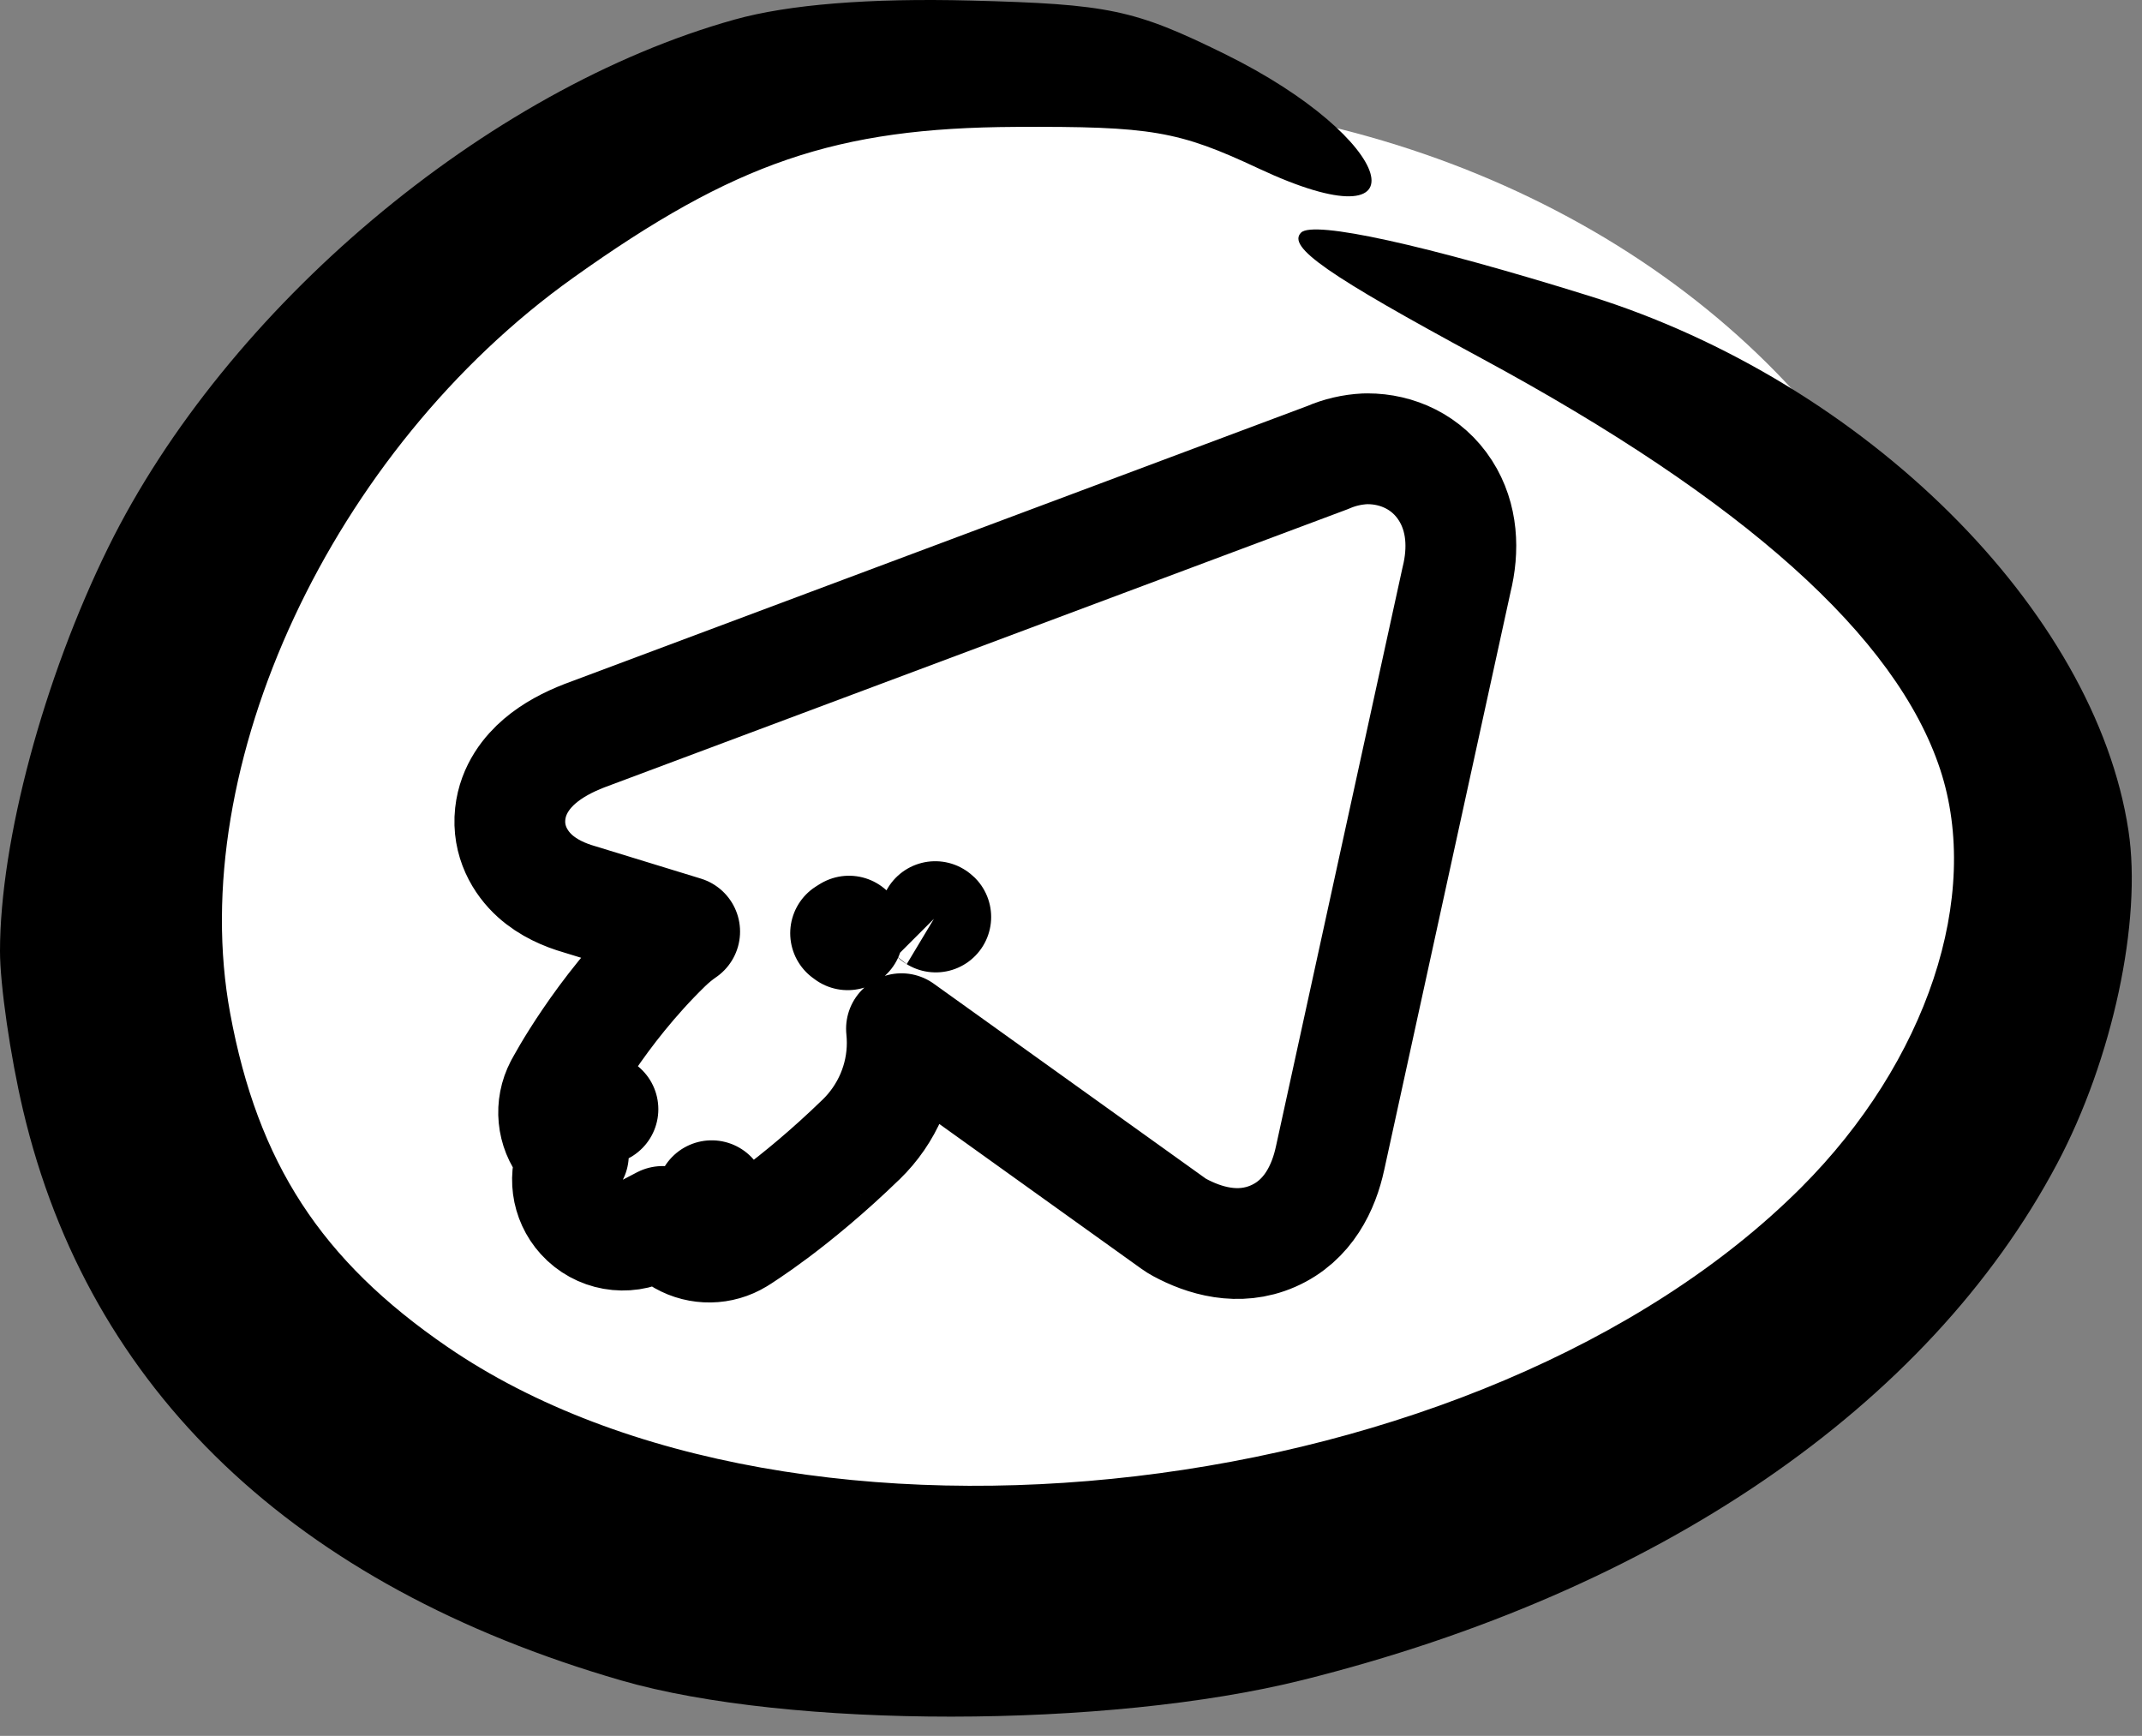 <?xml version="1.0" encoding="UTF-8"?> <svg xmlns="http://www.w3.org/2000/svg" width="58" height="47" viewBox="0 0 58 47" fill="none"><rect x="0" y="0" width="58" height="47" fill="#808080" stroke="none"/><ellipse cx="29.313" cy="22.91" rx="24.251" ry="20.273" fill="white"></ellipse><path d="M2.937 14.81C6.13 8.333 13.168 2.405 19.894 0.529C21.356 0.121 23.541 -0.055 26.278 0.015C30.018 0.11 30.714 0.256 33.162 1.461C37.825 3.757 38.707 6.729 34.083 4.563C31.901 3.541 31.177 3.418 27.495 3.436C22.646 3.46 19.897 4.398 15.518 7.523C8.99 12.181 4.996 20.748 6.233 27.439C6.981 31.488 8.698 34.125 12.109 36.464C21.566 42.95 40.16 40.763 48.772 32.152C52.178 28.745 53.668 24.263 52.535 20.831C51.349 17.238 47.229 13.546 40.112 9.7C35.928 7.438 34.844 6.683 35.23 6.298C35.564 5.963 38.598 6.63 43.039 8.014C50.493 10.336 56.732 16.525 57.634 22.492C58.004 24.941 57.202 28.682 55.699 31.512C52.211 38.082 44.891 43.089 35.261 45.49C29.987 46.805 21.35 46.809 16.823 45.499C7.971 42.937 2.41 37.637 0.624 30.058C0.28 28.6 -0 26.663 0 25.753C0.002 22.767 1.183 18.368 2.937 14.81Z" fill="black"></path><path d="M37.032 12.151C37.008 12.151 36.985 12.151 36.961 12.152C36.614 12.169 36.271 12.248 35.951 12.388L15.842 19.913L15.826 19.919C15.387 20.089 14.965 20.31 14.619 20.605C14.287 20.888 13.889 21.361 13.816 22.034C13.736 22.774 14.088 23.359 14.485 23.717C14.849 24.045 15.291 24.234 15.69 24.349L18.539 25.223C18.368 25.341 18.206 25.474 18.055 25.62L18.055 25.62C17.136 26.512 16.42 27.453 15.937 28.164C15.694 28.521 15.505 28.826 15.375 29.046C15.31 29.155 15.26 29.244 15.225 29.308C15.207 29.34 15.193 29.365 15.183 29.384L15.17 29.407L15.166 29.414L15.165 29.417L15.164 29.418L15.164 29.419C15.164 29.419 15.164 29.419 16.326 30.032L15.164 29.419C14.885 29.948 14.947 30.592 15.321 31.058C15.383 31.135 15.452 31.205 15.526 31.267C15.25 31.815 15.334 32.484 15.754 32.948C16.213 33.455 16.956 33.587 17.562 33.27L17.94 33.072C18.069 33.274 18.246 33.446 18.462 33.569C18.937 33.839 19.521 33.83 19.987 33.545L19.271 32.375C19.987 33.545 19.987 33.545 19.987 33.545L19.988 33.544L19.989 33.544L19.991 33.542L19.997 33.538L20.016 33.527C20.031 33.518 20.051 33.505 20.076 33.489C20.125 33.457 20.195 33.412 20.281 33.353C20.455 33.237 20.699 33.066 20.997 32.843C21.593 32.395 22.41 31.732 23.317 30.851L23.318 30.851C23.667 30.512 23.947 30.106 24.139 29.657C24.331 29.207 24.43 28.724 24.43 28.235C24.43 28.107 24.423 27.98 24.41 27.853L31.779 33.133C31.83 33.17 31.884 33.203 31.939 33.233C32.595 33.588 33.531 33.88 34.471 33.468C35.43 33.049 35.846 32.141 36.013 31.367C36.013 31.366 36.013 31.365 36.014 31.364L37.728 23.523L39.439 15.7C39.64 14.892 39.609 14.014 39.137 13.278C38.642 12.506 37.825 12.151 37.032 12.151ZM22.953 25.309C22.934 25.295 22.916 25.281 22.897 25.268L22.989 25.211C22.976 25.244 22.964 25.276 22.953 25.309ZM25.324 24.818C25.329 24.821 25.334 24.824 25.338 24.828L25.324 24.818Z" stroke="black" stroke-width="3" stroke-linecap="round" stroke-linejoin="round"></path></svg> 